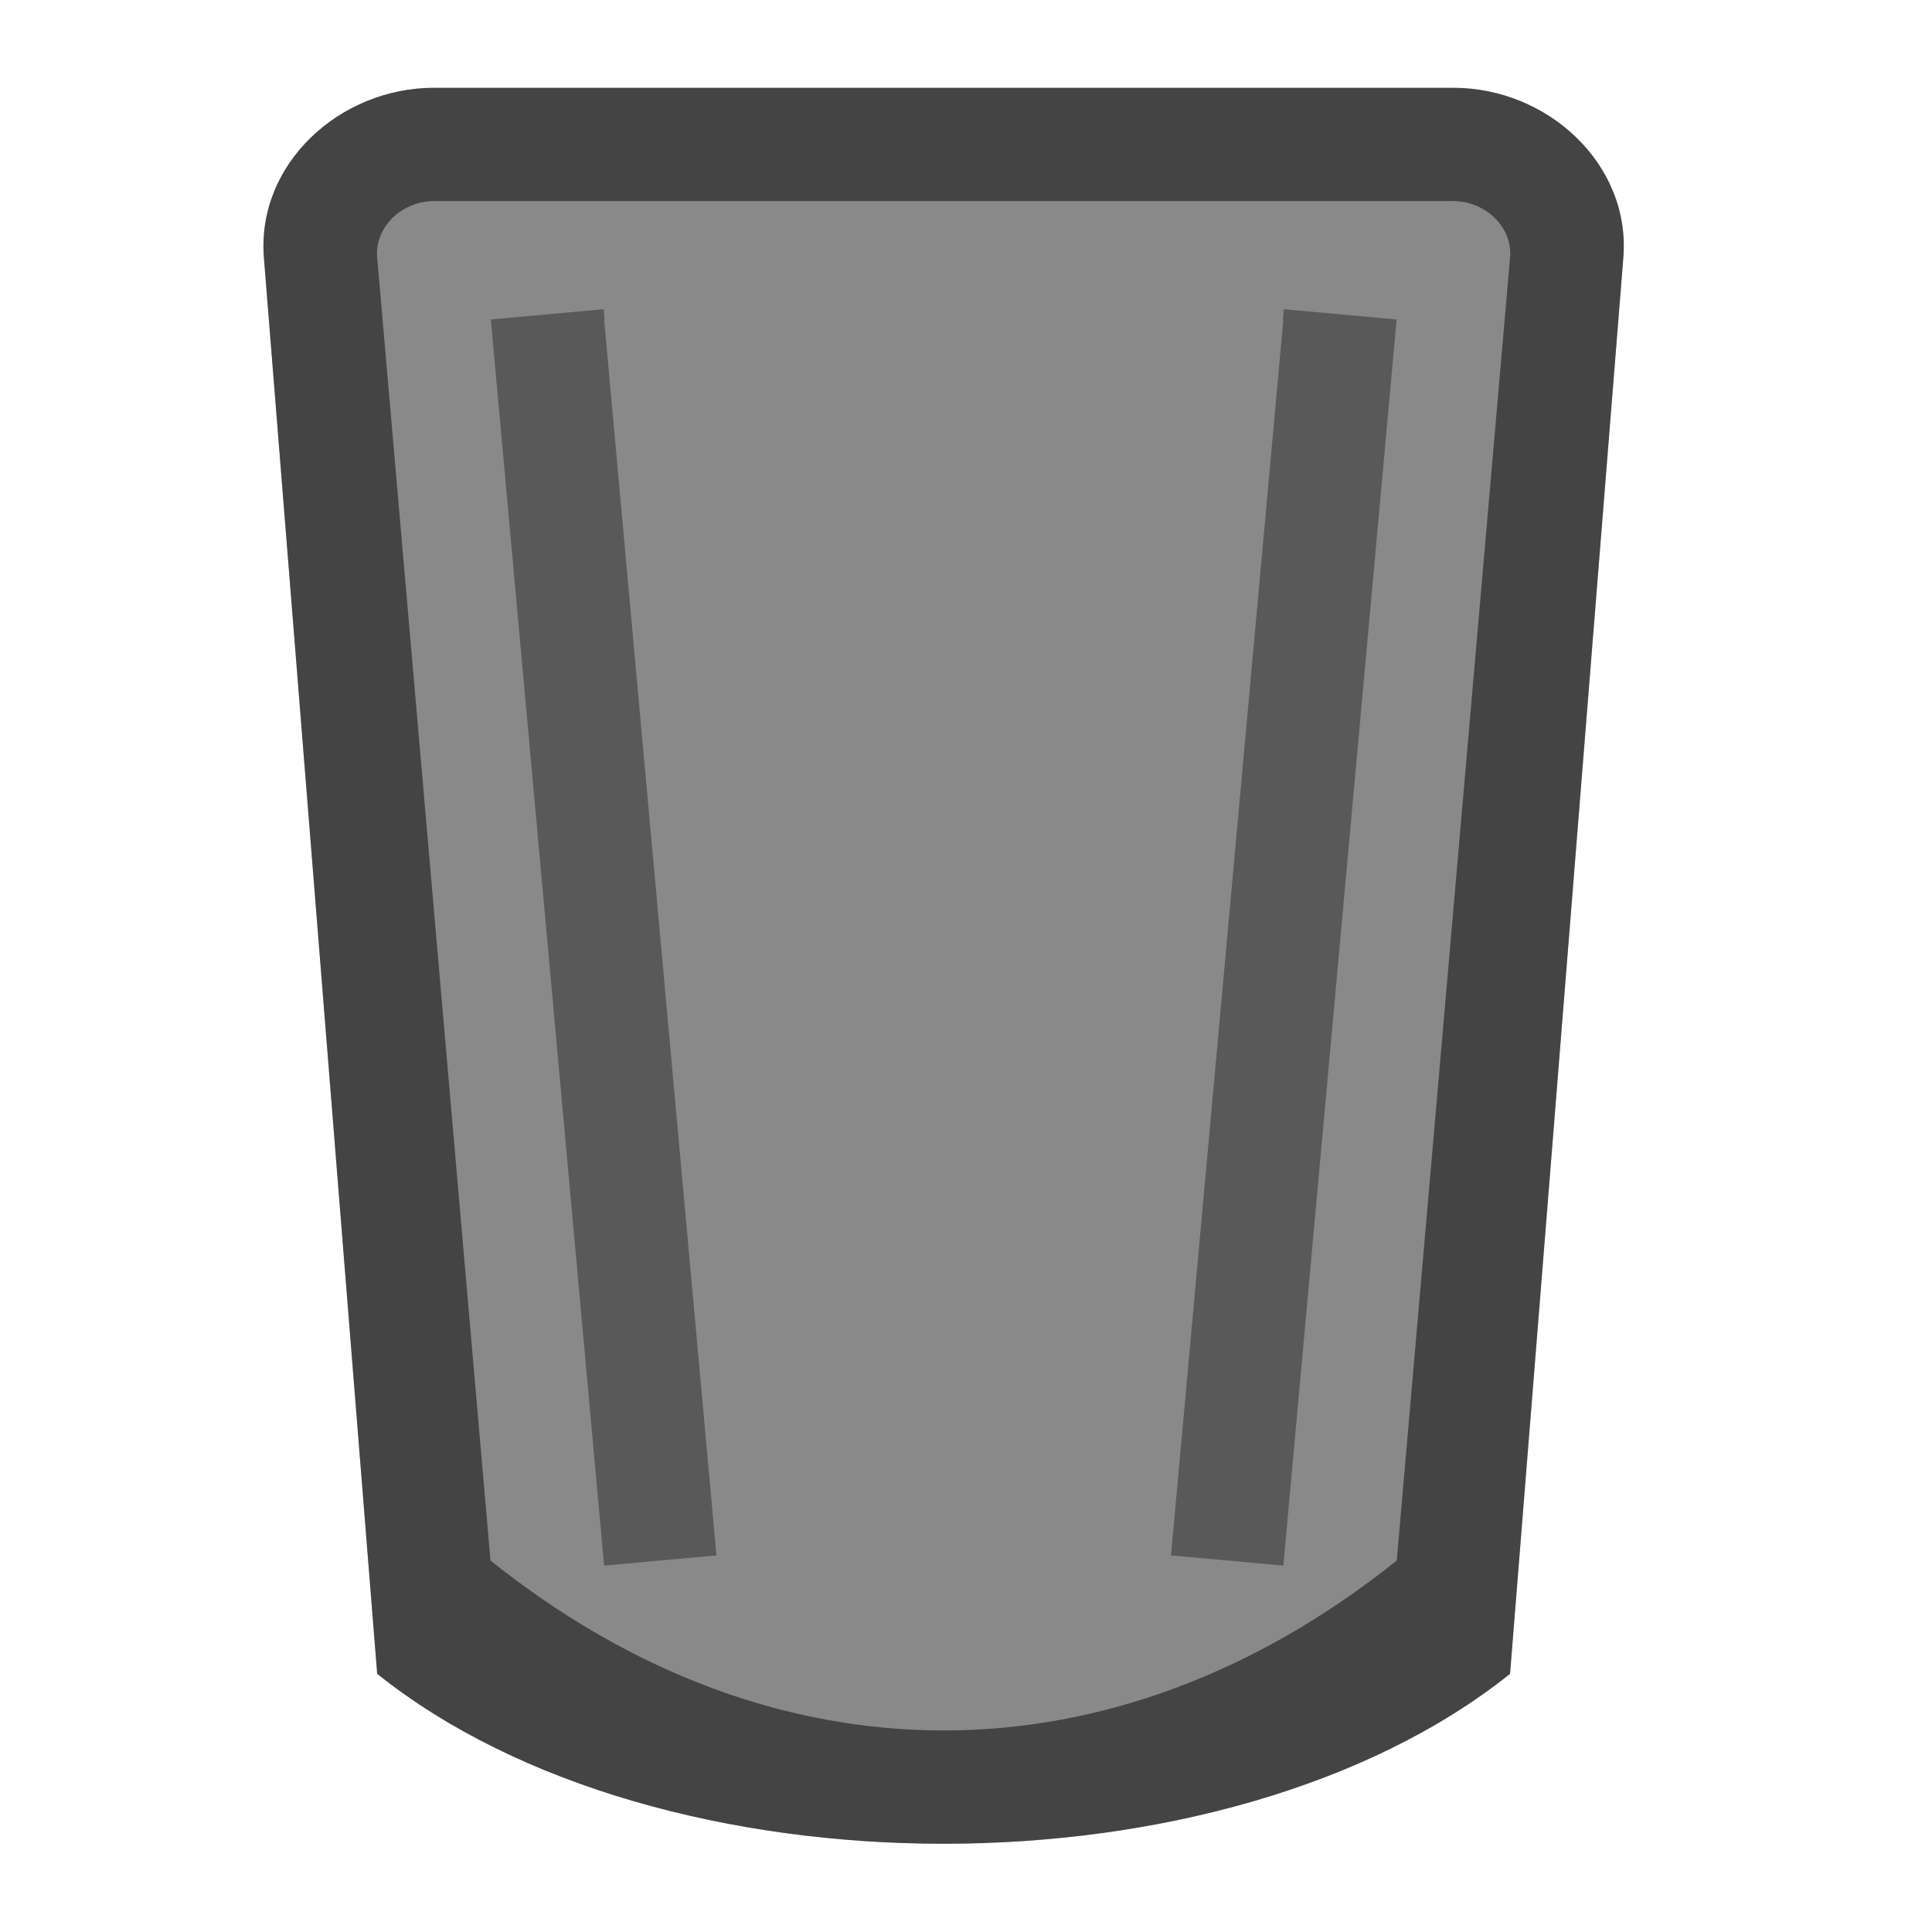 <?xml version="1.0" encoding="UTF-8" standalone="no"?>
<svg
   xmlns:dc="http://purl.org/dc/elements/1.1/"
   xmlns:cc="http://creativecommons.org/ns#"
   xmlns:rdf="http://www.w3.org/1999/02/22-rdf-syntax-ns#"
   xmlns:svg="http://www.w3.org/2000/svg"
   xmlns="http://www.w3.org/2000/svg"
   xmlns:sodipodi="http://sodipodi.sourceforge.net/DTD/sodipodi-0.dtd"
   xmlns:inkscape="http://www.inkscape.org/namespaces/inkscape"
   width="22"
   height="22"
   version="1.1"
   id="svg27"
   sodipodi:docname="user-trash.svg">
  <defs
     id="defs31" />
  <sodipodi:namedview
     pagecolor="#ffffff"
     bordercolor="#666666"
     borderopacity="1"
     objecttolerance="10"
     gridtolerance="10"
     guidetolerance="10"
     inkscape:pageopacity="0"
     inkscape:pageshadow="2"
     inkscape:window-width="640"
     inkscape:window-height="480"
     id="namedview29" />
  <g
     transform="translate(.42 1) scale(1.29)"
     id="g25">
    <defs
       id="defs5">
      <filter
         id="a"
         color-interpolation-filters="sRGB">
        <feBlend
           mode="multiply"
           in2="BackgroundImage"
           id="feBlend2" />
      </filter>
    </defs>
    <path
       d="M3.504 0h9c.83 0 1.566.672 1.5 1.5l-1 12.5c-2.5 2-7.5 2-10 0l-1-12.5c-.066-.828.67-1.5 1.5-1.5z"
       fill="#898989"
       stroke-linecap="square"
       stroke-opacity=".5"
       enable-background="new"
       id="path7" />
    <path
       d="M3.504 0c-.83 0-1.566.672-1.5 1.5l1 12.5c2.5 2 7.5 2 10 0l1-12.5c.066-.828-.67-1.5-1.5-1.5zm0 1h9c.277 0 .524.224.5.5l-1 11.5c-2.5 2-5.5 2-8 0l-1-11.5c-.024-.276.223-.5.5-.5z"
       fill-opacity=".5"
       stroke-linecap="square"
       stroke-opacity=".5"
       enable-background="new"
       id="path9" />
    <g
       transform="matrix(.25 0 0 .25 -56.12 -55.245)"
       fill="none"
       stroke-width="4"
       filter="url(#a)"
       id="g23">
      <g
         opacity=".35"
         id="g15">
        <path
           d="M270.5 228.978l-4 44"
           stroke="#000"
           id="path11" />
        <path
           d="M266.5 228.978l-4 44"
           stroke="#fff"
           id="path13" />
      </g>
      <g
         opacity=".35"
         id="g21">
        <path
           d="M242.5 228.978l4 44"
           stroke="#000"
           id="path17" />
        <path
           d="M246.5 228.978l4 44"
           stroke="#fff"
           id="path19" />
      </g>
    </g>
  </g>
</svg>
